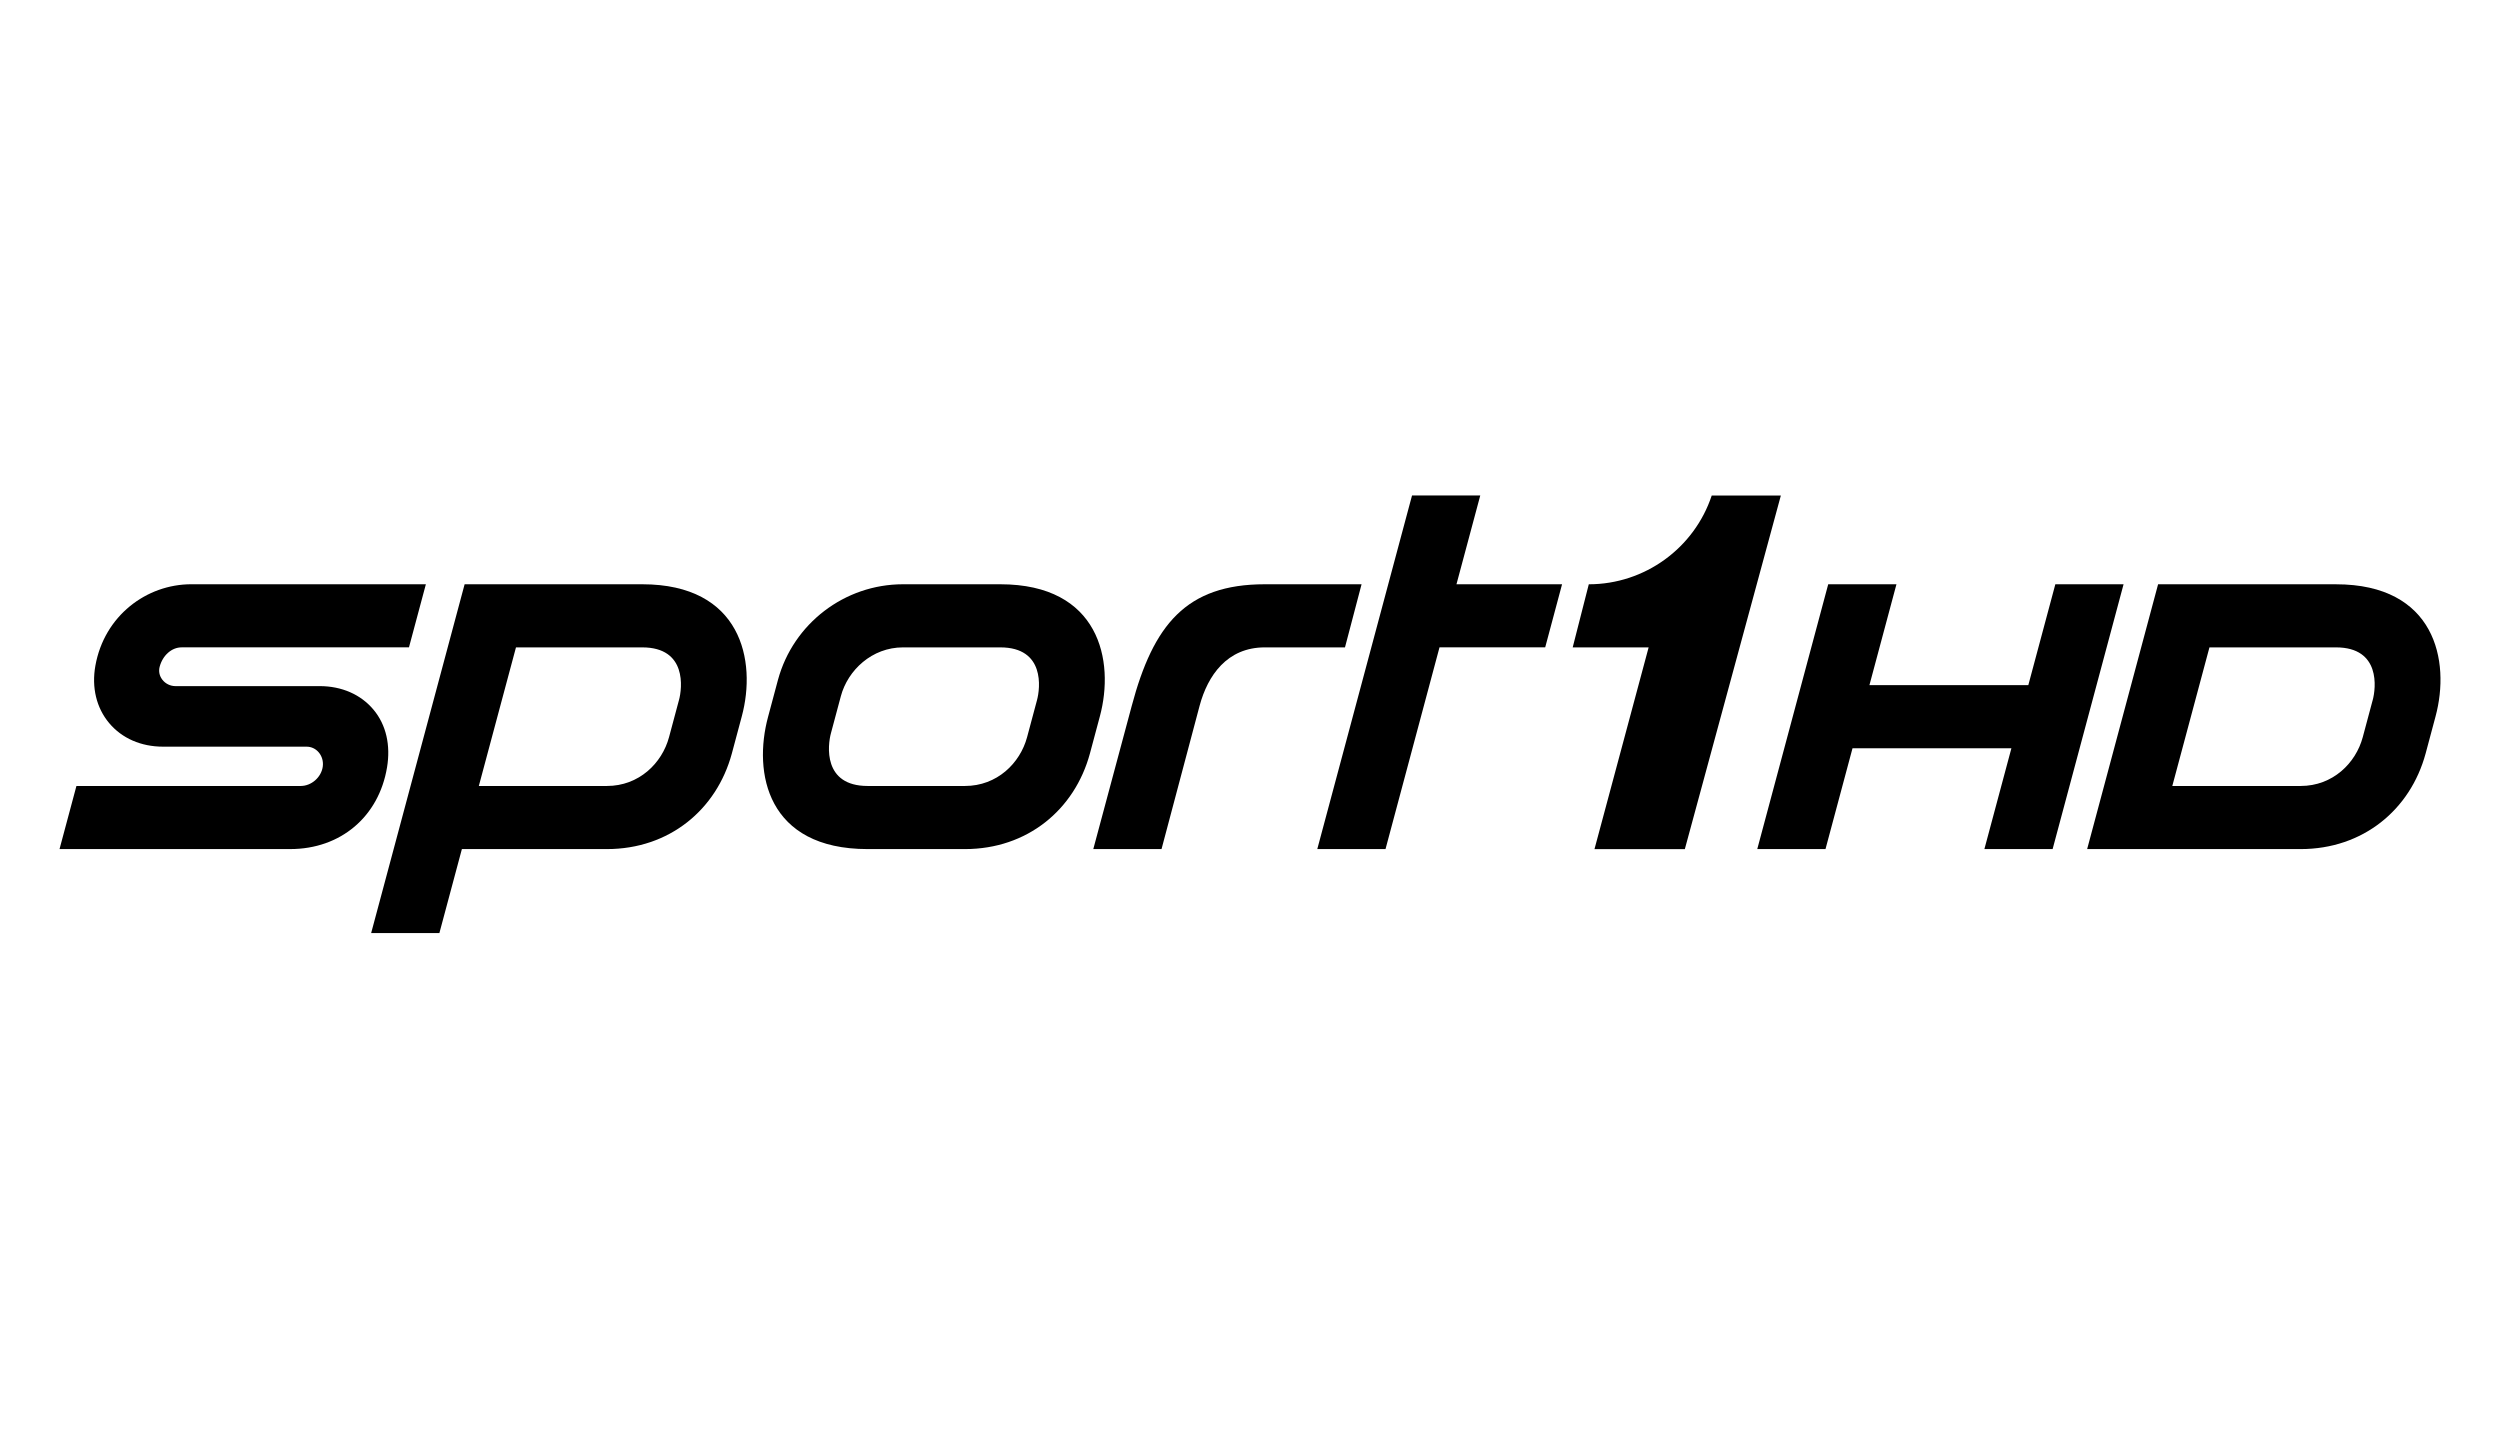 <?xml version="1.0" encoding="UTF-8"?>
<svg id="Description" xmlns="http://www.w3.org/2000/svg" viewBox="0 0 1260 720">
  <defs>
    <style>
      .cls-1 {
        fill: #000;
        stroke-width: 0px;
      }
    </style>
  </defs>
  <g>
    <path class="cls-1" d="M30,427.94l8.52-31.81h113.06c5.36,0,10.34-4.36,11.09-9.73.37-2.67-.39-5.33-2.1-7.29-1.56-1.8-3.72-2.79-6.07-2.79h-72.31c-11.1,0-20.75-4.22-27.17-11.89-6.42-7.66-8.91-17.93-6.95-28.91,4.49-25.13,25.7-41.06,48.35-41.06h118.22l-8.52,31.81h-114.61c-4.96,0-9.5,4-11.03,9.73-.62,2.3-.15,4.63,1.33,6.55,1.56,2.04,4.03,3.25,6.6,3.25h72.7c11.12,0,20.77,4.23,27.17,11.91,6.41,7.69,8.63,17.97,6.79,29.03-4.12,24.84-23.39,41.19-48.77,41.19H30Z"/>
    <path class="cls-1" d="M637.44,294.47c-39.67,0-56.17,20.52-67.03,61.24l-19.39,72.23h34.39l19.19-72.23c4.09-15.25,13.86-29.43,32.84-29.43h40.43l8.36-31.81h-48.8Z"/>
    <polygon class="cls-1" points="787.28 294.47 734.06 294.47 746.05 249.73 711.66 249.73 663.91 427.94 698.3 427.94 725.51 326.27 778.78 326.27 787.28 294.47"/>
    <path class="cls-1" d="M323.69,294.47h-55.13s-34.39,0-34.39,0l-47.11,175.8h34.39l11.34-42.33h73.08c31.4,0,55.3-19.81,62.98-48.17l4.99-18.64c7.62-28.18-.22-66.66-50.17-66.66ZM342.18,352.9l-4.99,18.64c-3.51,13.1-15.13,24.59-31.31,24.59h-64.55l18.72-69.85h63.65c22.64,0,20.13,20.63,18.49,26.62Z"/>
    <path class="cls-1" d="M504.14,294.47h-49.05c-29.4,0-55.3,19.81-62.99,48.17l-4.99,18.64c-7.62,28.18-.57,66.66,50.17,66.66h49.05c31.4,0,55.3-19.81,62.99-48.17l4.99-18.64c7.62-28.18-.22-66.66-50.17-66.66ZM522.64,352.9l-4.99,18.64c-3.51,13.1-15.13,24.59-31.31,24.59h-49.05c-22.64,0-20.13-20.63-18.49-26.62l4.99-18.64c3.51-13.1,15.67-24.59,31.31-24.59h49.05c22.64,0,20.13,20.63,18.49,26.62Z"/>
    <path class="cls-1" d="M862.71,249.74c-8.77,26.51-33.76,44.74-61.96,44.74l-8.11,31.8h38.27l-27.29,101.67h45.54l48.39-178.21s-34.83,0-34.83,0Z"/>
  </g>
  <g>
    <polygon class="cls-1" points="1035.89 294.47 1022.27 345.31 942.19 345.31 955.81 294.47 921.42 294.47 885.66 427.94 920.05 427.94 933.67 377.11 1013.75 377.11 1000.13 427.94 1034.52 427.94 1070.28 294.47 1035.89 294.47"/>
    <path class="cls-1" d="M1177.33,294.47h-89.65s-35.76,133.47-35.76,133.47h107.6c31.4,0,55.3-19.8,62.99-48.16l4.99-18.64c7.62-28.18-.22-66.66-50.17-66.66ZM1195.82,352.9l-4.99,18.64c-3.51,13.1-15.13,24.59-31.31,24.59h-64.68l18.72-69.85h63.78c22.64,0,20.13,20.63,18.49,26.62Z"/>
  </g>
</svg>